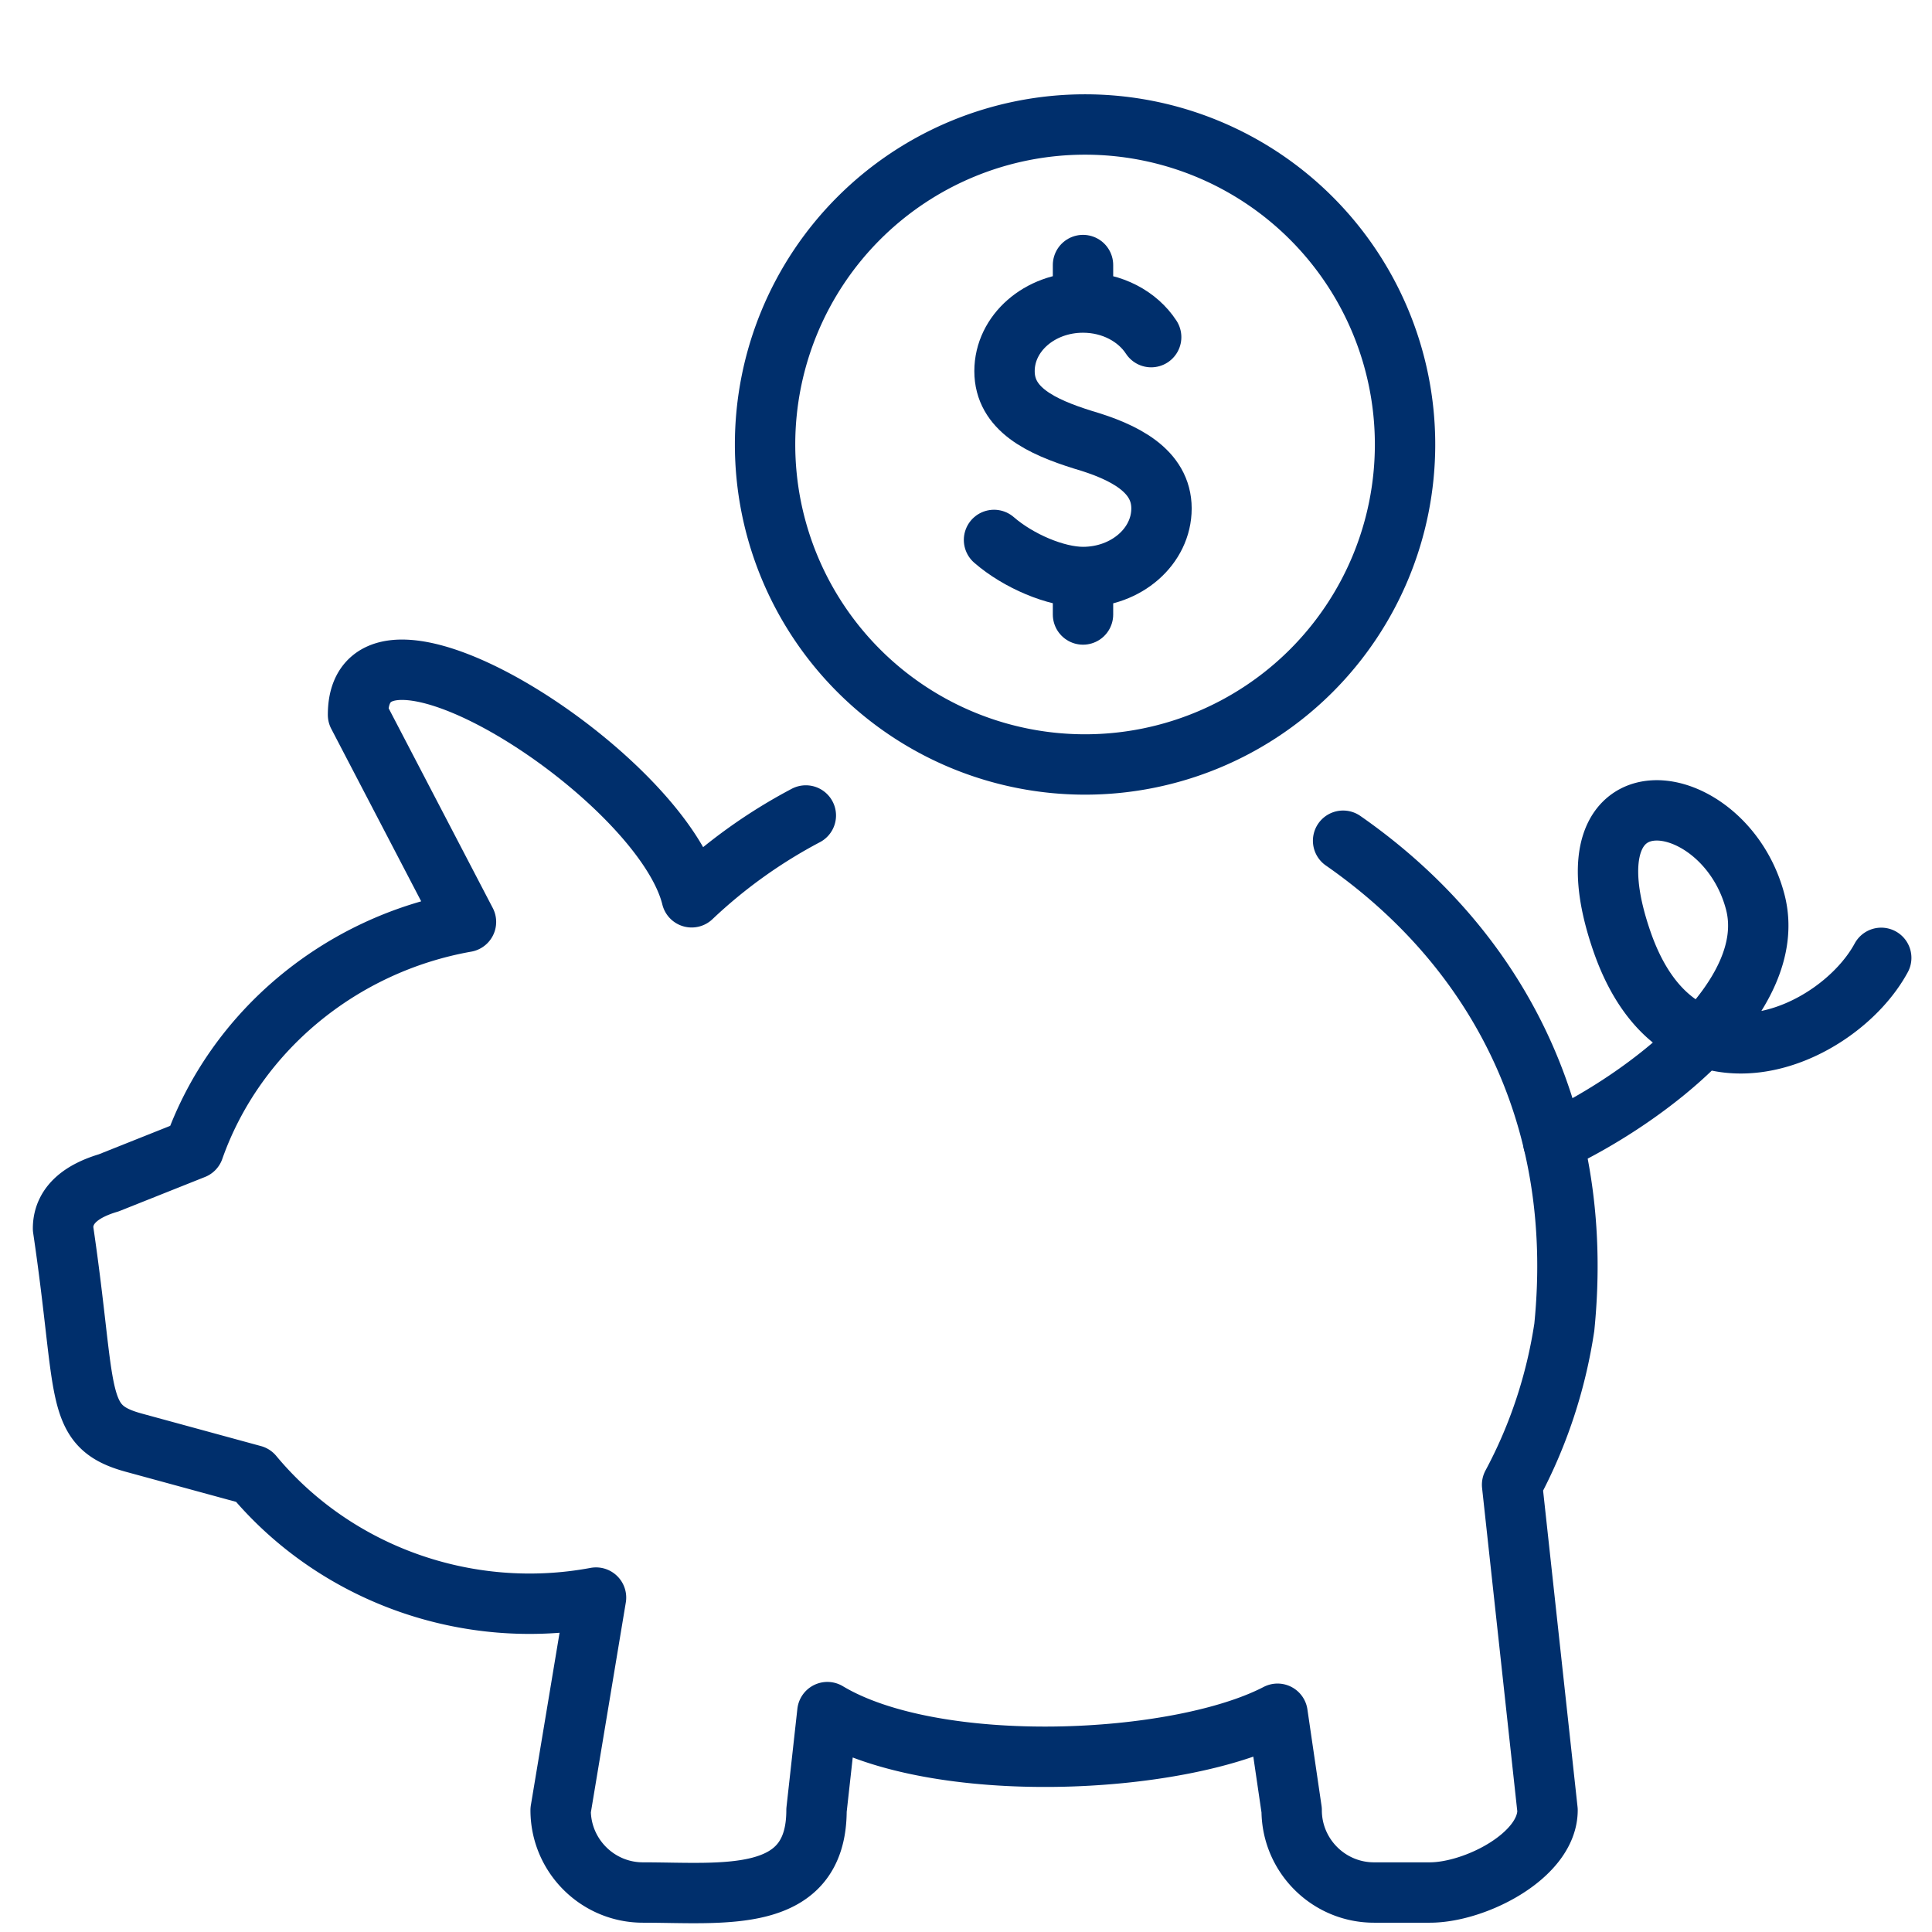 <svg width="32" height="32" fill="none" xmlns="http://www.w3.org/2000/svg"><g clip-path="url('#clip0_6975_8614')" stroke="#002F6C" stroke-linecap="round" stroke-linejoin="round"><path d="M13.347 13.507a8.544 8.544 0 0 0-1.891 1.355C10.96 12.84 5.93 9.628 5.93 11.84l1.788 3.43c-2.083.369-3.823 1.818-4.508 3.76l-1.41.562c-.406.12-.756.34-.756.756.41 2.77.17 3.271 1.168 3.546l1.979.54c1.361 1.637 3.549 2.425 5.681 2.027l-.586 3.521c0 .752.611 1.364 1.363 1.364 1.333 0 2.875.206 2.875-1.364l.18-1.624c1.787 1.072 5.799.888 7.456.027l.234 1.597c0 .752.611 1.364 1.364 1.364h.924c.752 0 1.95-.612 1.95-1.364l-.587-5.39c.438-.816.728-1.7.865-2.61.36-3.582-1.197-6.34-3.664-8.057"/><path d="M17.972 12.662a5.3 5.3 0 1 0 0-10.6 5.3 5.3 0 0 0 0 10.6ZM25.727 18.916c1.544-.724 3.758-2.402 3.345-3.978-.507-1.932-3.24-2.325-2.207.656.955 2.757 3.572 1.605 4.294.271" stroke-miterlimit="10"/><path d="M16.464 8.943c.403.35 1.025.614 1.474.614.718 0 1.3-.509 1.3-1.136 0-.628-.622-.939-1.3-1.137-.704-.22-1.3-.51-1.3-1.137 0-.628.581-1.136 1.3-1.136.483 0 .905.23 1.129.573M17.938 4.39v.62M17.938 9.557v.621" stroke-miterlimit="10"/></g><defs><clipPath id="clip0_6975_8614"><path fill="#fff" d="M0 0h32v32H0z"/></clipPath></defs></svg>